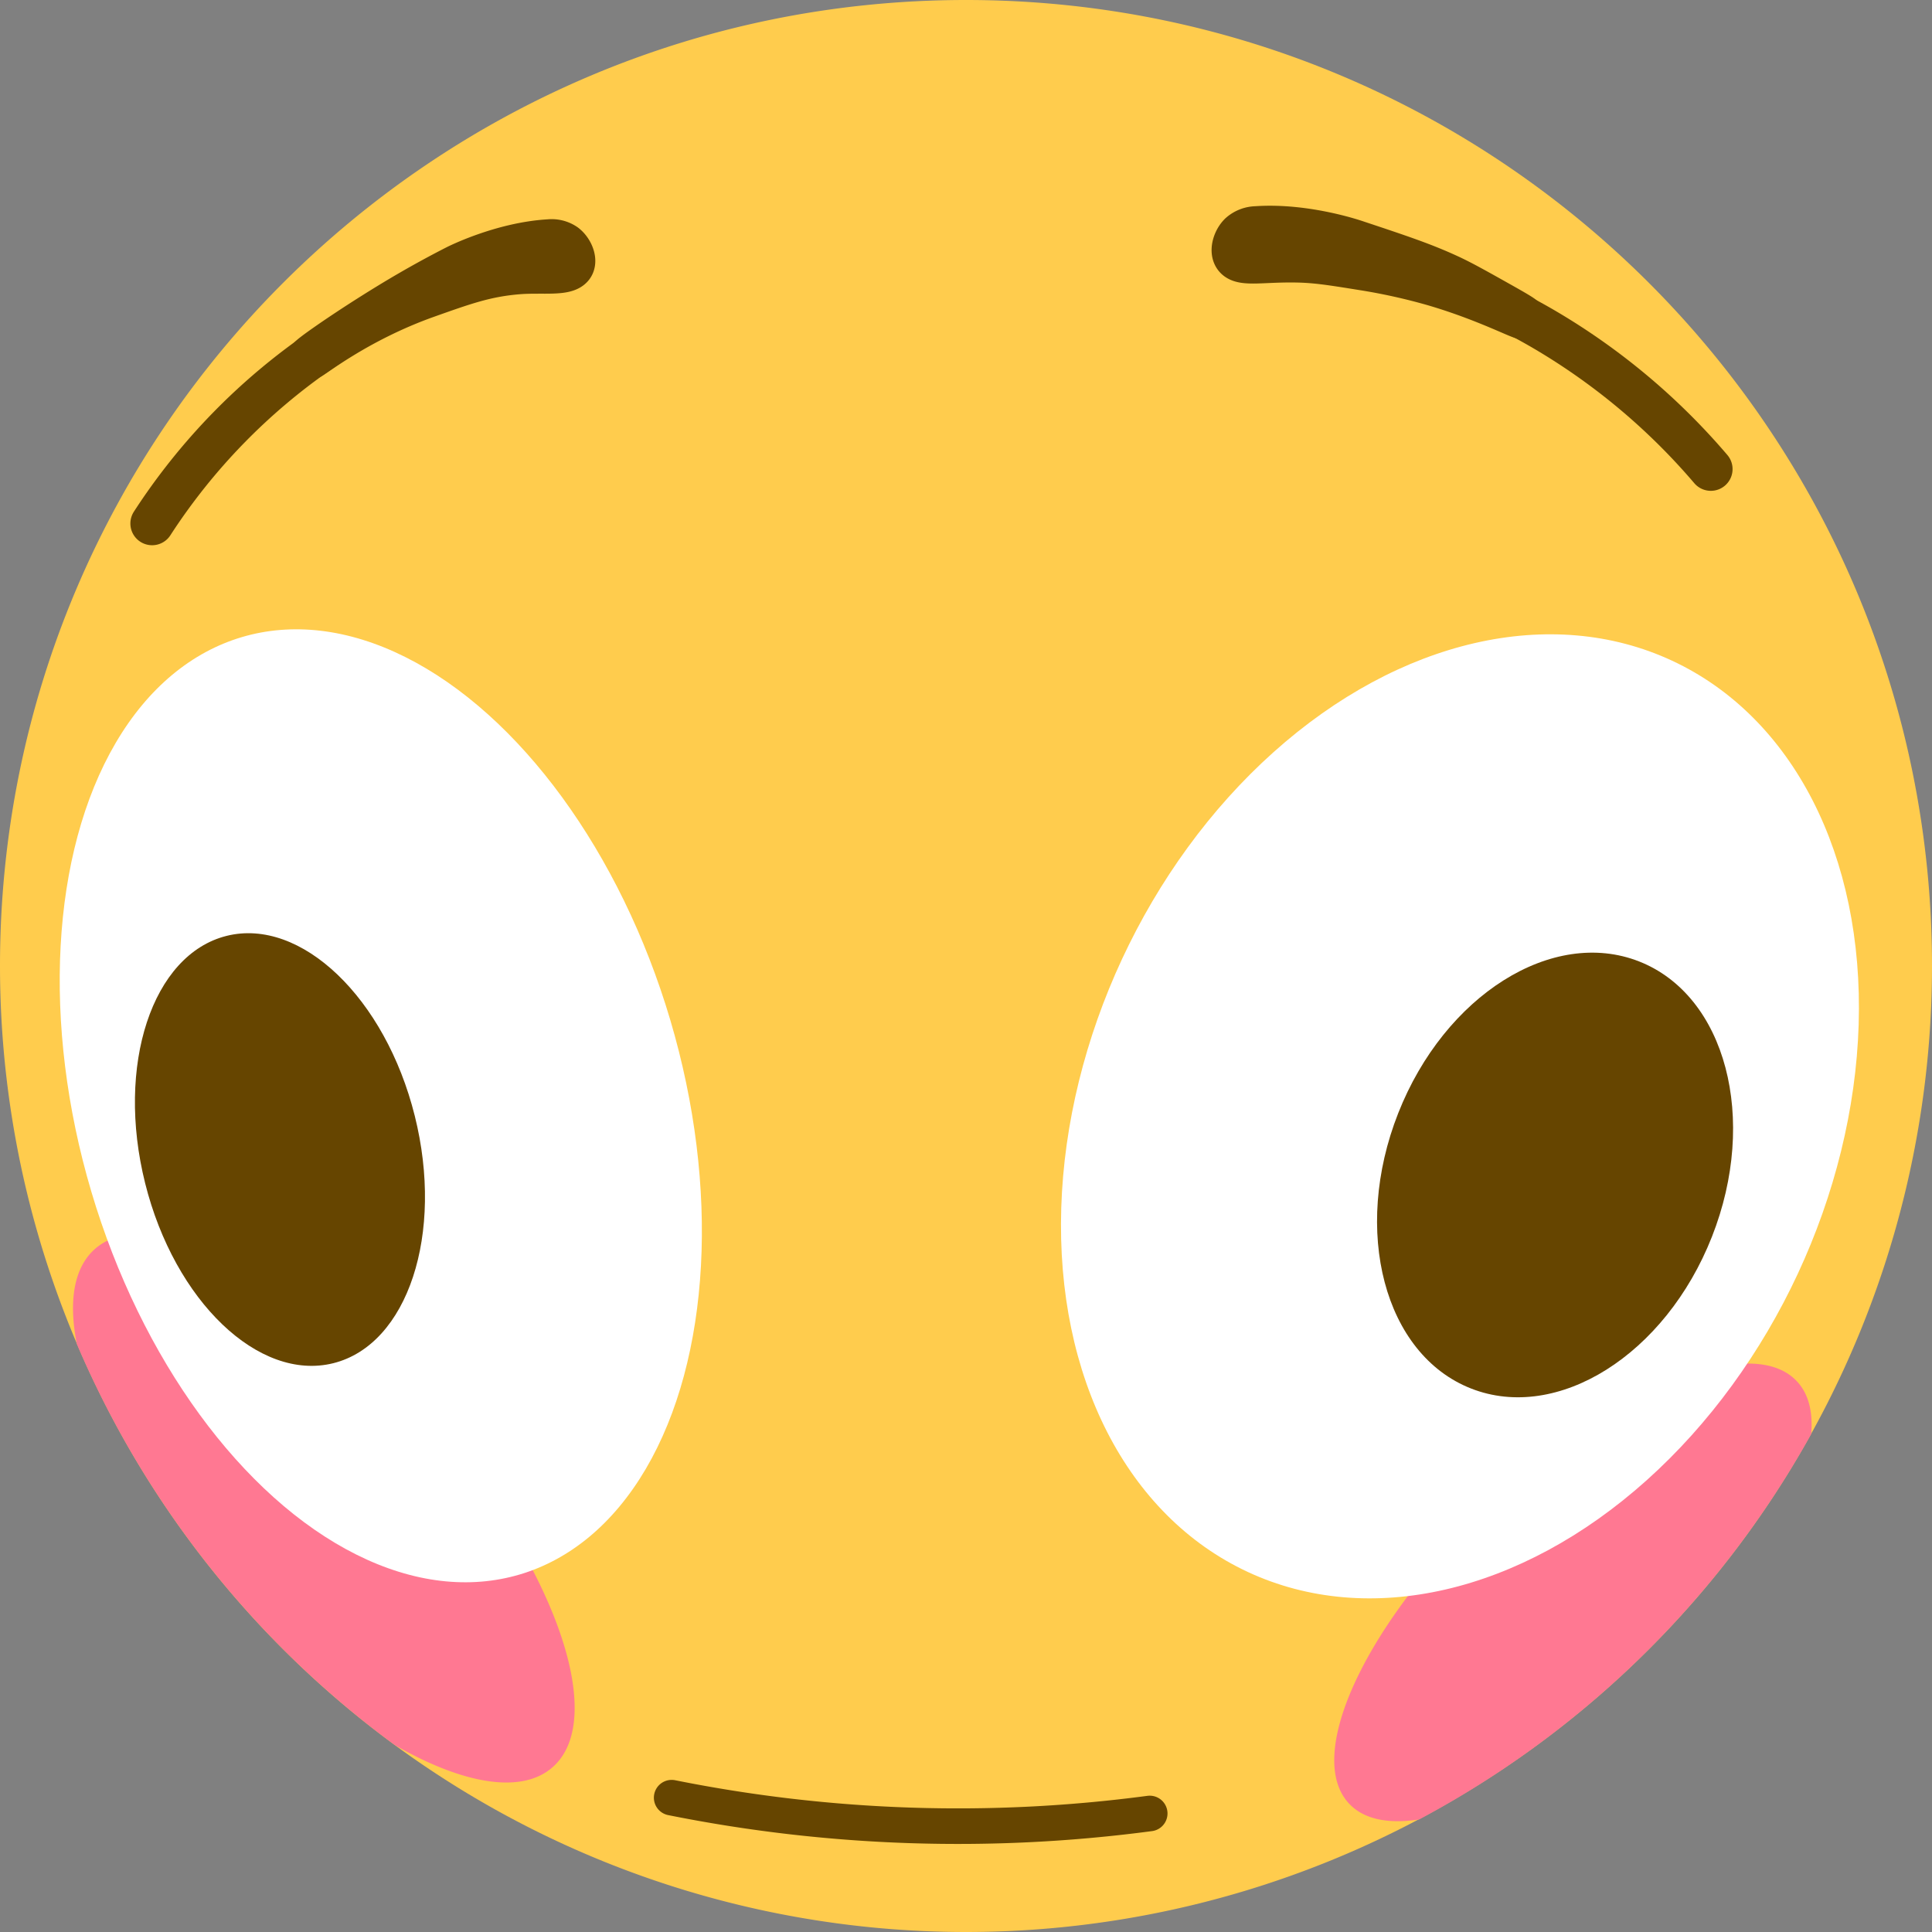 <svg id="Layer_2" data-name="Layer 2" xmlns="http://www.w3.org/2000/svg" viewBox="0 0 489 489"><rect x="0" y="0" width="489" height="489" fill="#808080" stroke="none"/><defs><style>.cls-1{fill:#ffcc4d;}.cls-2{fill:#ff7892;}.cls-3{fill:#fff;}.cls-4{fill:#664500;}.cls-5,.cls-6{fill:none;stroke:#664500;stroke-linecap:round;stroke-miterlimit:10;}.cls-5{stroke-width:9px;}.cls-6{stroke-width:11px;}</style></defs><path class="cls-1" d="M622.5,384a244.5,244.5,0,1,1-489,0C133.5,249,243,139.5,378,139.5S622.5,249,622.5,384Z" transform="translate(-133.5 -139.5)"/><path class="cls-2" d="M273.41,586.75c-7.88,7-22.83,4.29-40-5.58a245.24,245.24,0,0,1-80.46-101.48c-2.13-10.76-.8-19.31,4.57-24.06,14.3-12.64,51.84,6.47,83.84,42.68S287.71,574.12,273.41,586.75Z" transform="translate(-133.5 -139.5)"/><path class="cls-2" d="M591.92,502.48A245.52,245.52,0,0,1,492.73,600c-8.11,1.28-14.54-.1-18.23-4.51-10.84-12.93,5.95-47.13,37.49-76.38s65.9-42.46,76.74-29.51C591.38,492.72,592.38,497.16,591.92,502.48Z" transform="translate(-133.5 -139.5)"/><ellipse class="cls-3" cx="229.91" cy="419.35" rx="76.42" ry="123.73" transform="translate(-243.22 -56.84) rotate(-16.51)"/><ellipse class="cls-4" cx="204.37" cy="430.45" rx="35.17" ry="55.74" transform="translate(-231.77 -77.11) rotate(-14.03)"/><ellipse class="cls-3" cx="503" cy="422" rx="127.21" ry="94.34" transform="translate(-225.37 560.39) rotate(-65.03)"/><ellipse class="cls-4" cx="527.09" cy="436.89" rx="58.08" ry="42.67" transform="translate(-206.13 627.58) rotate(-68.49)"/><path class="cls-5" d="M303.5,594.5a367.91,367.91,0,0,0,121,4" transform="translate(-133.5 -139.5)"/><path class="cls-6" d="M172,272a156.44,156.44,0,0,1,99-68" transform="translate(-133.5 -139.5)"/><path class="cls-6" d="M212,230c-.15-.23,6.86-5.24,16-11,5-3.14,11.92-7.37,21-12,0,0,11.36-5.79,23.5-6.5a6,6,0,0,1,4,1c1.55,1.17,2.61,3.53,2,5-1.11,2.68-7.56,1.46-14,2-8,.67-13.44,2.6-23,6C223.64,220.86,212.2,230.31,212,230Z" transform="translate(-133.5 -139.5)"/><path class="cls-6" d="M566.52,258.23a165.45,165.45,0,0,0-43-35.83,167.48,167.48,0,0,0-70-21.76" transform="translate(-133.5 -139.5)"/><path class="cls-6" d="M518.92,219.81c.05-.1-.47-.53-5.42-3.31-6.55-3.68-9.82-5.51-13-7-6.45-3-12.21-4.94-23.49-8.69h0s-12.7-4.51-25.53-3.62a6.33,6.33,0,0,0-4.06,1.58c-1.42,1.38-2.26,3.95-1.43,5.48,1.31,2.43,6.2,1.2,14.51,1.25,5.7,0,9.8.69,18,2a150.71,150.71,0,0,1,18,4C509.55,215.33,518.72,220.25,518.92,219.81Z" transform="translate(-133.5 -139.5)"/></svg>
